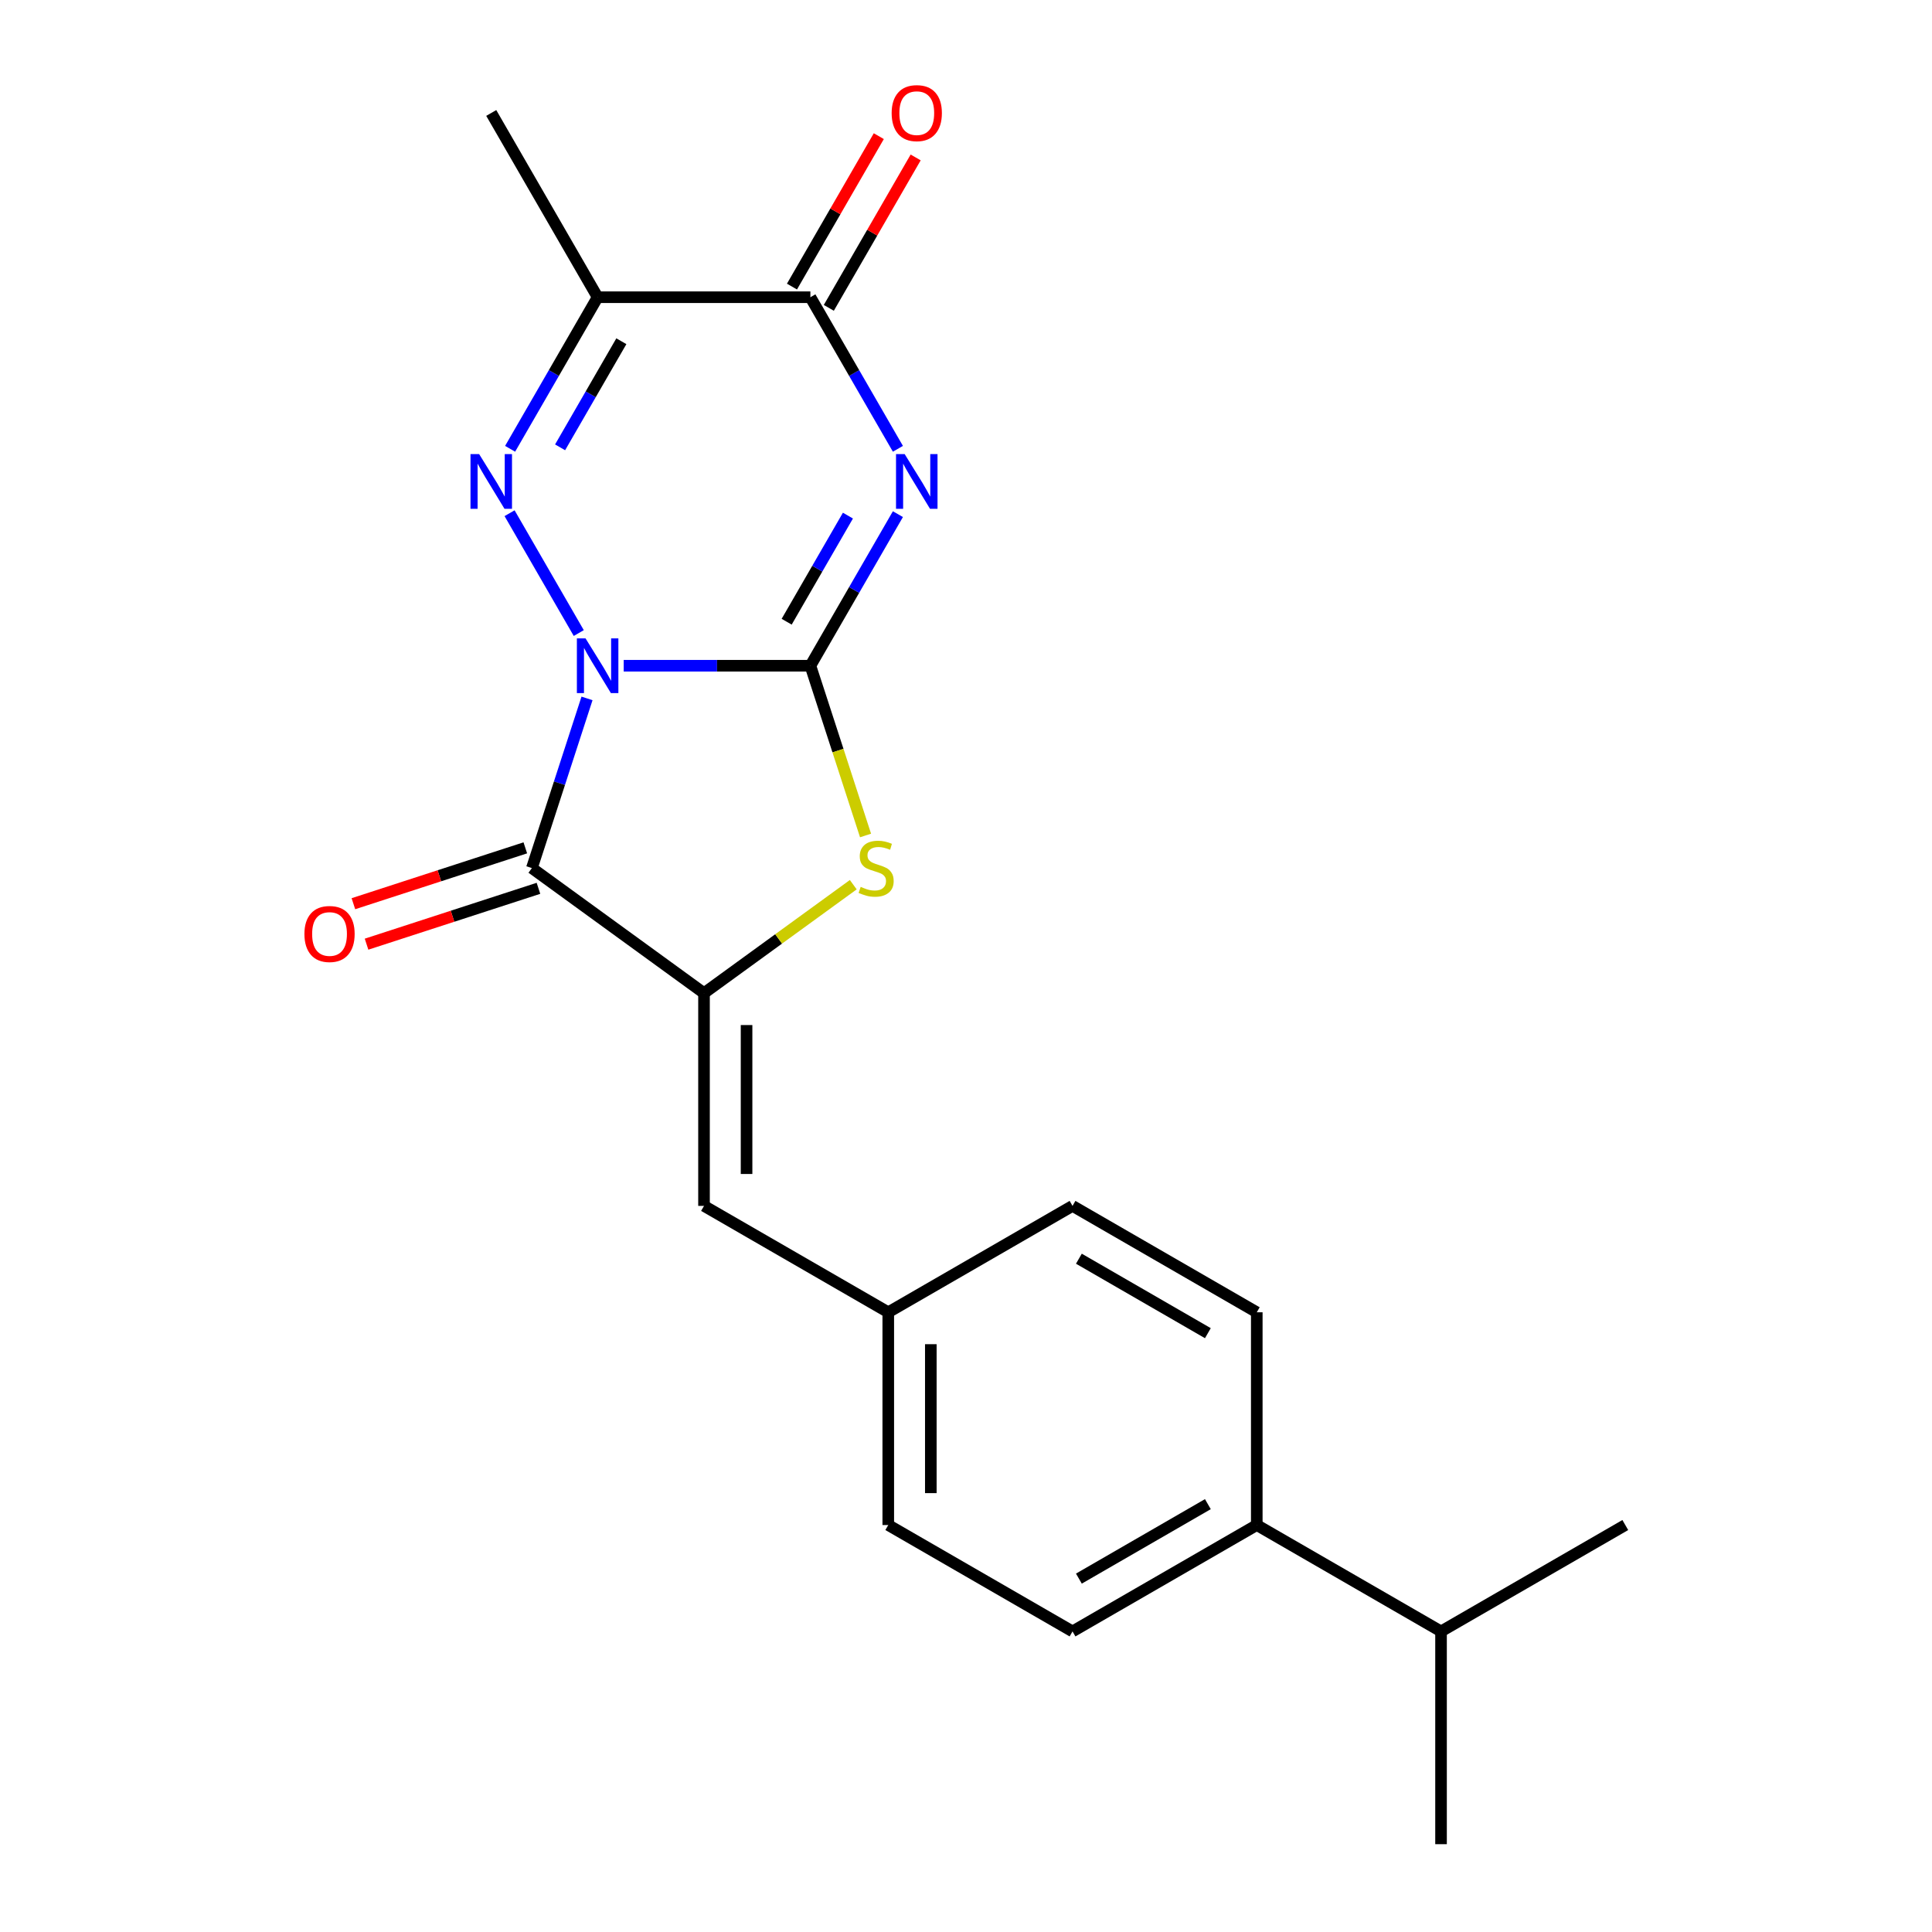 <?xml version='1.0' encoding='iso-8859-1'?>
<svg version='1.1' baseProfile='full'
              xmlns='http://www.w3.org/2000/svg'
                      xmlns:rdkit='http://www.rdkit.org/xml'
                      xmlns:xlink='http://www.w3.org/1999/xlink'
                  xml:space='preserve'
width='1000px' height='1000px' viewBox='0 0 1000 1000'>
<!-- END OF HEADER -->
<rect style='opacity:1.0;fill:#FFFFFF;stroke:none' width='1000' height='1000' x='0' y='0'> </rect>
<path class='bond-0' d='M 322.826,344.582 L 371.141,344.582' style='fill:none;fill-rule:evenodd;stroke:#0000FF;stroke-width:6px;stroke-linecap:butt;stroke-linejoin:miter;stroke-opacity:1' />
<path class='bond-0' d='M 371.141,344.582 L 419.457,344.582' style='fill:none;fill-rule:evenodd;stroke:#000000;stroke-width:6px;stroke-linecap:butt;stroke-linejoin:miter;stroke-opacity:1' />
<path class='bond-2' d='M 299.568,327.669 L 263.753,265.636' style='fill:none;fill-rule:evenodd;stroke:#0000FF;stroke-width:6px;stroke-linecap:butt;stroke-linejoin:miter;stroke-opacity:1' />
<path class='bond-3' d='M 303.837,361.495 L 289.57,405.406' style='fill:none;fill-rule:evenodd;stroke:#0000FF;stroke-width:6px;stroke-linecap:butt;stroke-linejoin:miter;stroke-opacity:1' />
<path class='bond-3' d='M 289.57,405.406 L 275.302,449.317' style='fill:none;fill-rule:evenodd;stroke:#000000;stroke-width:6px;stroke-linecap:butt;stroke-linejoin:miter;stroke-opacity:1' />
<path class='bond-1' d='M 419.457,344.582 L 442.106,305.354' style='fill:none;fill-rule:evenodd;stroke:#000000;stroke-width:6px;stroke-linecap:butt;stroke-linejoin:miter;stroke-opacity:1' />
<path class='bond-1' d='M 442.106,305.354 L 464.755,266.125' style='fill:none;fill-rule:evenodd;stroke:#0000FF;stroke-width:6px;stroke-linecap:butt;stroke-linejoin:miter;stroke-opacity:1' />
<path class='bond-1' d='M 407.178,321.801 L 423.032,294.341' style='fill:none;fill-rule:evenodd;stroke:#000000;stroke-width:6px;stroke-linecap:butt;stroke-linejoin:miter;stroke-opacity:1' />
<path class='bond-1' d='M 423.032,294.341 L 438.886,266.881' style='fill:none;fill-rule:evenodd;stroke:#0000FF;stroke-width:6px;stroke-linecap:butt;stroke-linejoin:miter;stroke-opacity:1' />
<path class='bond-5' d='M 419.457,344.582 L 433.731,388.513' style='fill:none;fill-rule:evenodd;stroke:#000000;stroke-width:6px;stroke-linecap:butt;stroke-linejoin:miter;stroke-opacity:1' />
<path class='bond-5' d='M 433.731,388.513 L 448.005,432.444' style='fill:none;fill-rule:evenodd;stroke:#CCCC00;stroke-width:6px;stroke-linecap:butt;stroke-linejoin:miter;stroke-opacity:1' />
<path class='bond-22' d='M 464.755,232.298 L 442.106,193.07' style='fill:none;fill-rule:evenodd;stroke:#0000FF;stroke-width:6px;stroke-linecap:butt;stroke-linejoin:miter;stroke-opacity:1' />
<path class='bond-22' d='M 442.106,193.07 L 419.457,153.841' style='fill:none;fill-rule:evenodd;stroke:#000000;stroke-width:6px;stroke-linecap:butt;stroke-linejoin:miter;stroke-opacity:1' />
<path class='bond-7' d='M 264.035,232.298 L 286.684,193.07' style='fill:none;fill-rule:evenodd;stroke:#0000FF;stroke-width:6px;stroke-linecap:butt;stroke-linejoin:miter;stroke-opacity:1' />
<path class='bond-7' d='M 286.684,193.07 L 309.332,153.841' style='fill:none;fill-rule:evenodd;stroke:#000000;stroke-width:6px;stroke-linecap:butt;stroke-linejoin:miter;stroke-opacity:1' />
<path class='bond-7' d='M 289.904,231.542 L 305.758,204.082' style='fill:none;fill-rule:evenodd;stroke:#0000FF;stroke-width:6px;stroke-linecap:butt;stroke-linejoin:miter;stroke-opacity:1' />
<path class='bond-7' d='M 305.758,204.082 L 321.612,176.622' style='fill:none;fill-rule:evenodd;stroke:#000000;stroke-width:6px;stroke-linecap:butt;stroke-linejoin:miter;stroke-opacity:1' />
<path class='bond-4' d='M 275.302,449.317 L 364.395,514.047' style='fill:none;fill-rule:evenodd;stroke:#000000;stroke-width:6px;stroke-linecap:butt;stroke-linejoin:miter;stroke-opacity:1' />
<path class='bond-9' d='M 271.899,438.844 L 227.408,453.3' style='fill:none;fill-rule:evenodd;stroke:#000000;stroke-width:6px;stroke-linecap:butt;stroke-linejoin:miter;stroke-opacity:1' />
<path class='bond-9' d='M 227.408,453.3 L 182.917,467.756' style='fill:none;fill-rule:evenodd;stroke:#FF0000;stroke-width:6px;stroke-linecap:butt;stroke-linejoin:miter;stroke-opacity:1' />
<path class='bond-9' d='M 278.705,459.791 L 234.214,474.247' style='fill:none;fill-rule:evenodd;stroke:#000000;stroke-width:6px;stroke-linecap:butt;stroke-linejoin:miter;stroke-opacity:1' />
<path class='bond-9' d='M 234.214,474.247 L 189.723,488.703' style='fill:none;fill-rule:evenodd;stroke:#FF0000;stroke-width:6px;stroke-linecap:butt;stroke-linejoin:miter;stroke-opacity:1' />
<path class='bond-8' d='M 364.395,514.047 L 364.395,624.171' style='fill:none;fill-rule:evenodd;stroke:#000000;stroke-width:6px;stroke-linecap:butt;stroke-linejoin:miter;stroke-opacity:1' />
<path class='bond-8' d='M 386.42,530.565 L 386.42,607.653' style='fill:none;fill-rule:evenodd;stroke:#000000;stroke-width:6px;stroke-linecap:butt;stroke-linejoin:miter;stroke-opacity:1' />
<path class='bond-21' d='M 364.395,514.047 L 403.025,485.981' style='fill:none;fill-rule:evenodd;stroke:#000000;stroke-width:6px;stroke-linecap:butt;stroke-linejoin:miter;stroke-opacity:1' />
<path class='bond-21' d='M 403.025,485.981 L 441.654,457.914' style='fill:none;fill-rule:evenodd;stroke:#CCCC00;stroke-width:6px;stroke-linecap:butt;stroke-linejoin:miter;stroke-opacity:1' />
<path class='bond-6' d='M 419.457,153.841 L 309.332,153.841' style='fill:none;fill-rule:evenodd;stroke:#000000;stroke-width:6px;stroke-linecap:butt;stroke-linejoin:miter;stroke-opacity:1' />
<path class='bond-10' d='M 428.994,159.347 L 451.47,120.418' style='fill:none;fill-rule:evenodd;stroke:#000000;stroke-width:6px;stroke-linecap:butt;stroke-linejoin:miter;stroke-opacity:1' />
<path class='bond-10' d='M 451.47,120.418 L 473.945,81.489' style='fill:none;fill-rule:evenodd;stroke:#FF0000;stroke-width:6px;stroke-linecap:butt;stroke-linejoin:miter;stroke-opacity:1' />
<path class='bond-10' d='M 409.92,148.335 L 432.396,109.406' style='fill:none;fill-rule:evenodd;stroke:#000000;stroke-width:6px;stroke-linecap:butt;stroke-linejoin:miter;stroke-opacity:1' />
<path class='bond-10' d='M 432.396,109.406 L 454.871,70.477' style='fill:none;fill-rule:evenodd;stroke:#FF0000;stroke-width:6px;stroke-linecap:butt;stroke-linejoin:miter;stroke-opacity:1' />
<path class='bond-16' d='M 309.332,153.841 L 254.27,58.47' style='fill:none;fill-rule:evenodd;stroke:#000000;stroke-width:6px;stroke-linecap:butt;stroke-linejoin:miter;stroke-opacity:1' />
<path class='bond-12' d='M 364.395,624.171 L 459.766,679.234' style='fill:none;fill-rule:evenodd;stroke:#000000;stroke-width:6px;stroke-linecap:butt;stroke-linejoin:miter;stroke-opacity:1' />
<path class='bond-11' d='M 650.507,789.358 L 555.136,844.421' style='fill:none;fill-rule:evenodd;stroke:#000000;stroke-width:6px;stroke-linecap:butt;stroke-linejoin:miter;stroke-opacity:1' />
<path class='bond-11' d='M 625.189,778.544 L 558.429,817.087' style='fill:none;fill-rule:evenodd;stroke:#000000;stroke-width:6px;stroke-linecap:butt;stroke-linejoin:miter;stroke-opacity:1' />
<path class='bond-15' d='M 650.507,789.358 L 745.878,844.421' style='fill:none;fill-rule:evenodd;stroke:#000000;stroke-width:6px;stroke-linecap:butt;stroke-linejoin:miter;stroke-opacity:1' />
<path class='bond-23' d='M 650.507,789.358 L 650.507,679.234' style='fill:none;fill-rule:evenodd;stroke:#000000;stroke-width:6px;stroke-linecap:butt;stroke-linejoin:miter;stroke-opacity:1' />
<path class='bond-17' d='M 459.766,679.234 L 555.136,624.171' style='fill:none;fill-rule:evenodd;stroke:#000000;stroke-width:6px;stroke-linecap:butt;stroke-linejoin:miter;stroke-opacity:1' />
<path class='bond-18' d='M 459.766,679.234 L 459.766,789.358' style='fill:none;fill-rule:evenodd;stroke:#000000;stroke-width:6px;stroke-linecap:butt;stroke-linejoin:miter;stroke-opacity:1' />
<path class='bond-18' d='M 481.79,695.752 L 481.79,772.84' style='fill:none;fill-rule:evenodd;stroke:#000000;stroke-width:6px;stroke-linecap:butt;stroke-linejoin:miter;stroke-opacity:1' />
<path class='bond-13' d='M 555.136,844.421 L 459.766,789.358' style='fill:none;fill-rule:evenodd;stroke:#000000;stroke-width:6px;stroke-linecap:butt;stroke-linejoin:miter;stroke-opacity:1' />
<path class='bond-14' d='M 650.507,679.234 L 555.136,624.171' style='fill:none;fill-rule:evenodd;stroke:#000000;stroke-width:6px;stroke-linecap:butt;stroke-linejoin:miter;stroke-opacity:1' />
<path class='bond-14' d='M 625.189,690.049 L 558.429,651.505' style='fill:none;fill-rule:evenodd;stroke:#000000;stroke-width:6px;stroke-linecap:butt;stroke-linejoin:miter;stroke-opacity:1' />
<path class='bond-19' d='M 745.878,844.421 L 745.878,954.545' style='fill:none;fill-rule:evenodd;stroke:#000000;stroke-width:6px;stroke-linecap:butt;stroke-linejoin:miter;stroke-opacity:1' />
<path class='bond-20' d='M 745.878,844.421 L 841.249,789.358' style='fill:none;fill-rule:evenodd;stroke:#000000;stroke-width:6px;stroke-linecap:butt;stroke-linejoin:miter;stroke-opacity:1' />
<path  class='atom-0' d='M 303.072 330.422
L 312.352 345.422
Q 313.272 346.902, 314.752 349.582
Q 316.232 352.262, 316.312 352.422
L 316.312 330.422
L 320.072 330.422
L 320.072 358.742
L 316.192 358.742
L 306.232 342.342
Q 305.072 340.422, 303.832 338.222
Q 302.632 336.022, 302.272 335.342
L 302.272 358.742
L 298.592 358.742
L 298.592 330.422
L 303.072 330.422
' fill='#0000FF'/>
<path  class='atom-2' d='M 468.259 235.052
L 477.539 250.052
Q 478.459 251.532, 479.939 254.212
Q 481.419 256.892, 481.499 257.052
L 481.499 235.052
L 485.259 235.052
L 485.259 263.372
L 481.379 263.372
L 471.419 246.972
Q 470.259 245.052, 469.019 242.852
Q 467.819 240.652, 467.459 239.972
L 467.459 263.372
L 463.779 263.372
L 463.779 235.052
L 468.259 235.052
' fill='#0000FF'/>
<path  class='atom-3' d='M 248.01 235.052
L 257.29 250.052
Q 258.21 251.532, 259.69 254.212
Q 261.17 256.892, 261.25 257.052
L 261.25 235.052
L 265.01 235.052
L 265.01 263.372
L 261.13 263.372
L 251.17 246.972
Q 250.01 245.052, 248.77 242.852
Q 247.57 240.652, 247.21 239.972
L 247.21 263.372
L 243.53 263.372
L 243.53 235.052
L 248.01 235.052
' fill='#0000FF'/>
<path  class='atom-6' d='M 445.487 459.037
Q 445.807 459.157, 447.127 459.717
Q 448.447 460.277, 449.887 460.637
Q 451.367 460.957, 452.807 460.957
Q 455.487 460.957, 457.047 459.677
Q 458.607 458.357, 458.607 456.077
Q 458.607 454.517, 457.807 453.557
Q 457.047 452.597, 455.847 452.077
Q 454.647 451.557, 452.647 450.957
Q 450.127 450.197, 448.607 449.477
Q 447.127 448.757, 446.047 447.237
Q 445.007 445.717, 445.007 443.157
Q 445.007 439.597, 447.407 437.397
Q 449.847 435.197, 454.647 435.197
Q 457.927 435.197, 461.647 436.757
L 460.727 439.837
Q 457.327 438.437, 454.767 438.437
Q 452.007 438.437, 450.487 439.597
Q 448.967 440.717, 449.007 442.677
Q 449.007 444.197, 449.767 445.117
Q 450.567 446.037, 451.687 446.557
Q 452.847 447.077, 454.767 447.677
Q 457.327 448.477, 458.847 449.277
Q 460.367 450.077, 461.447 451.717
Q 462.567 453.317, 462.567 456.077
Q 462.567 459.997, 459.927 462.117
Q 457.327 464.197, 452.967 464.197
Q 450.447 464.197, 448.527 463.637
Q 446.647 463.117, 444.407 462.197
L 445.487 459.037
' fill='#CCCC00'/>
<path  class='atom-10' d='M 157.567 483.428
Q 157.567 476.628, 160.927 472.828
Q 164.287 469.028, 170.567 469.028
Q 176.847 469.028, 180.207 472.828
Q 183.567 476.628, 183.567 483.428
Q 183.567 490.308, 180.167 494.228
Q 176.767 498.108, 170.567 498.108
Q 164.327 498.108, 160.927 494.228
Q 157.567 490.348, 157.567 483.428
M 170.567 494.908
Q 174.887 494.908, 177.207 492.028
Q 179.567 489.108, 179.567 483.428
Q 179.567 477.868, 177.207 475.068
Q 174.887 472.228, 170.567 472.228
Q 166.247 472.228, 163.887 475.028
Q 161.567 477.828, 161.567 483.428
Q 161.567 489.148, 163.887 492.028
Q 166.247 494.908, 170.567 494.908
' fill='#FF0000'/>
<path  class='atom-11' d='M 461.519 58.55
Q 461.519 51.75, 464.879 47.95
Q 468.239 44.15, 474.519 44.15
Q 480.799 44.15, 484.159 47.95
Q 487.519 51.75, 487.519 58.55
Q 487.519 65.43, 484.119 69.35
Q 480.719 73.23, 474.519 73.23
Q 468.279 73.23, 464.879 69.35
Q 461.519 65.47, 461.519 58.55
M 474.519 70.03
Q 478.839 70.03, 481.159 67.15
Q 483.519 64.23, 483.519 58.55
Q 483.519 52.99, 481.159 50.19
Q 478.839 47.35, 474.519 47.35
Q 470.199 47.35, 467.839 50.15
Q 465.519 52.95, 465.519 58.55
Q 465.519 64.27, 467.839 67.15
Q 470.199 70.03, 474.519 70.03
' fill='#FF0000'/>
</svg>
